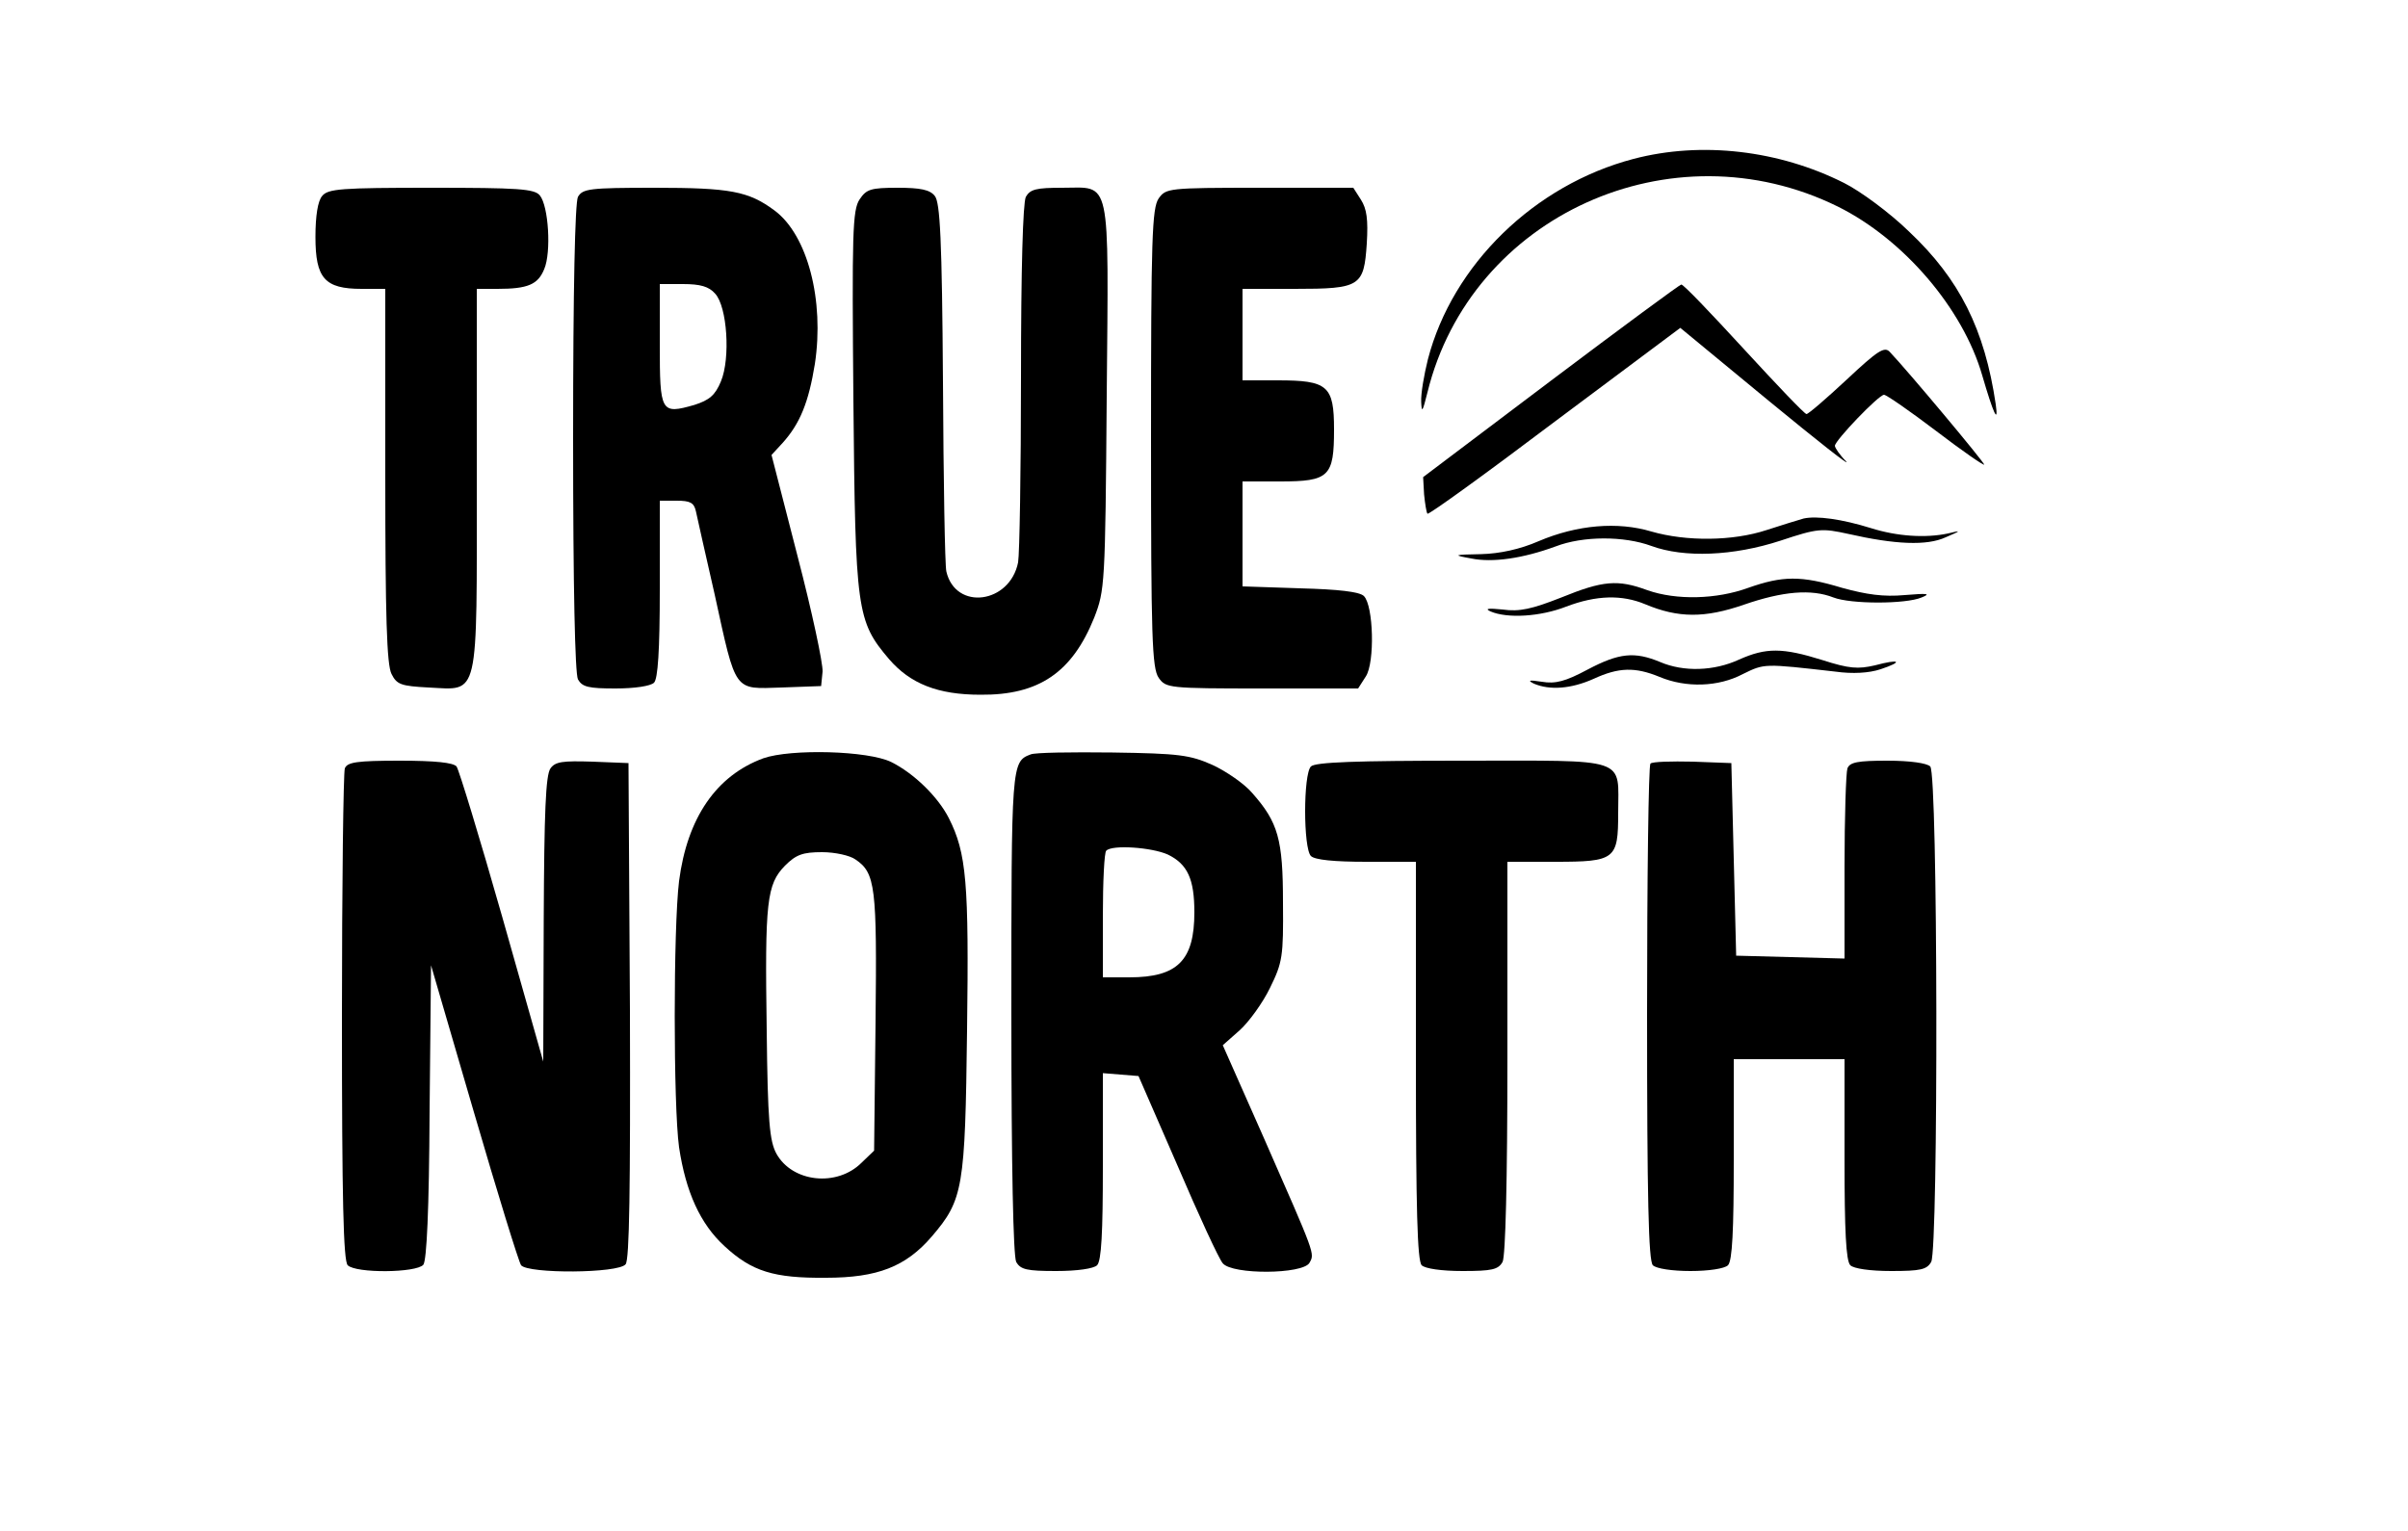 <?xml version="1.0" standalone="no"?>
<!DOCTYPE svg PUBLIC "-//W3C//DTD SVG 20010904//EN"
 "http://www.w3.org/TR/2001/REC-SVG-20010904/DTD/svg10.dtd">
<svg version="1.0" xmlns="http://www.w3.org/2000/svg"
 width="500pt" height="318pt" viewBox="0 0 500 318"
 preserveAspectRatio="xMidYMid meet">

<g transform="translate(0,318) scale(0.1,-0.1)"
fill="#000000" stroke="none">
<path d="M3392 2850 c-206 -54 -376 -220 -427 -416 -8 -32 -15 -72 -14 -89 1
-24 3 -20 13 20 90 367 507 556 852 386 137 -68 260 -212 300 -351 23 -79 34
-103 28 -60 -23 156 -75 260 -180 359 -40 39 -101 84 -135 101 -135 68 -296
87 -437 50z"/>
<path d="M669 2773 c-9 -10 -14 -41 -14 -85 0 -86 19 -108 96 -108 l49 0 0
-387 c0 -292 3 -394 13 -413 11 -22 20 -25 77 -28 106 -5 100 -30 100 434 l0
394 43 0 c63 0 84 9 97 41 15 35 9 131 -9 153 -11 14 -46 16 -226 16 -186 0
-214 -2 -226 -17z"/>
<path d="M1200 2771 c-6 -13 -10 -188 -10 -501 0 -313 4 -488 10 -501 9 -16
22 -19 78 -19 40 0 73 5 80 12 8 8 12 66 12 195 l0 183 35 0 c28 0 36 -4 40
-22 3 -13 20 -91 39 -173 45 -206 39 -196 139 -193 l82 3 3 30 c1 17 -22 125
-52 240 l-54 210 23 25 c36 40 54 84 67 164 20 132 -15 268 -84 319 -54 40
-92 47 -249 47 -136 0 -149 -2 -159 -19z m285 -201 c25 -27 32 -134 12 -182
-12 -29 -24 -39 -55 -49 -70 -20 -72 -16 -72 126 l0 125 48 0 c36 0 54 -5 67
-20z"/>
<path d="M1785 2766 c-15 -22 -16 -71 -13 -418 4 -438 7 -458 74 -537 44 -51
101 -74 190 -74 121 -1 190 46 236 160 22 57 23 67 26 459 4 465 10 434 -93
434 -53 0 -66 -3 -75 -19 -6 -13 -10 -149 -10 -374 0 -195 -3 -368 -6 -385
-17 -86 -130 -101 -149 -19 -3 12 -6 189 -7 393 -2 297 -6 374 -17 387 -10 13
-30 17 -77 17 -56 0 -65 -3 -79 -24z"/>
<path d="M2406 2768 c-14 -20 -16 -84 -16 -498 0 -414 2 -478 16 -498 15 -21
20 -22 214 -22 l200 0 16 25 c19 29 16 147 -4 167 -9 9 -54 14 -132 16 l-120
4 0 109 0 109 78 0 c102 0 112 10 112 108 0 91 -13 102 -117 102 l-73 0 0 95
0 95 108 0 c137 0 144 5 150 94 3 50 0 72 -12 91 l-16 25 -195 0 c-189 0 -194
-1 -209 -22z"/>
<path d="M3220 2389 l-265 -200 2 -36 c2 -20 5 -38 7 -40 2 -3 121 83 264 191
l261 195 183 -151 c101 -83 173 -140 161 -126 -13 13 -23 28 -23 32 0 11 91
106 102 106 5 0 54 -34 108 -75 55 -42 100 -73 100 -70 0 5 -158 194 -196 234
-11 12 -25 3 -89 -57 -43 -40 -80 -72 -84 -72 -4 0 -62 61 -130 135 -68 74
-126 135 -130 134 -3 0 -125 -90 -271 -200z"/>
<path d="M3745 2103 c-11 -3 -46 -14 -77 -24 -70 -23 -166 -24 -239 -3 -70 21
-154 14 -234 -20 -39 -17 -81 -26 -120 -27 -58 -1 -59 -2 -20 -9 44 -9 107 0
175 25 57 22 142 22 199 1 68 -25 170 -21 268 11 78 26 86 26 141 14 97 -22
163 -25 202 -7 33 14 33 15 5 8 -47 -10 -106 -6 -160 11 -61 19 -113 26 -140
20z"/>
<path d="M3630 1959 c-66 -24 -149 -26 -209 -5 -62 23 -93 20 -179 -15 -61
-24 -87 -30 -122 -25 -30 3 -38 2 -25 -4 35 -15 103 -11 157 10 63 24 116 25
164 5 69 -29 124 -29 205 -1 81 28 140 33 186 15 36 -14 150 -14 183 0 20 8
13 9 -35 5 -44 -4 -79 1 -130 15 -86 26 -124 25 -195 0z"/>
<path d="M3611 1810 c-52 -24 -115 -26 -164 -5 -53 22 -85 19 -151 -16 -45
-24 -66 -30 -95 -25 -26 4 -30 3 -16 -4 33 -14 77 -11 124 10 52 24 86 25 137
4 55 -23 122 -21 173 6 45 22 43 22 192 5 36 -5 70 -3 94 5 48 16 40 22 -12 8
-35 -8 -53 -7 -109 11 -83 26 -117 26 -173 1z"/>
<path d="M1585 1605 c-98 -36 -158 -124 -175 -255 -12 -98 -12 -466 0 -553 14
-93 44 -159 94 -205 57 -53 103 -67 211 -66 107 0 166 23 220 86 65 76 69 100
73 428 4 307 -1 368 -38 441 -23 45 -73 93 -119 116 -48 24 -209 28 -266 8z
m191 -210 c42 -28 45 -57 42 -338 l-3 -267 -26 -25 c-51 -51 -144 -41 -177 19
-14 26 -18 67 -20 256 -4 268 0 303 38 342 23 23 37 28 77 28 27 0 58 -7 69
-15z"/>
<path d="M2140 1613 c-40 -15 -40 -20 -40 -536 0 -324 4 -505 10 -518 9 -16
22 -19 83 -19 44 0 78 5 85 12 9 9 12 68 12 206 l0 193 37 -3 37 -3 81 -186
c44 -103 86 -194 94 -203 20 -24 166 -23 180 1 11 20 13 14 -95 260 l-85 192
35 31 c19 17 48 57 63 88 26 53 28 65 27 177 0 132 -10 167 -64 228 -16 19
-54 45 -82 58 -47 21 -70 24 -208 26 -85 1 -162 0 -170 -4z m285 -208 c41 -20
55 -51 55 -120 0 -100 -35 -135 -135 -135 l-55 0 0 128 c0 71 3 132 7 135 12
13 95 7 128 -8z"/>
<path d="M716 1584 c-3 -9 -6 -242 -6 -518 0 -377 3 -505 12 -514 17 -17 142
-16 157 1 7 9 12 114 13 318 l3 304 89 -305 c49 -168 93 -311 98 -318 15 -18
202 -17 217 2 8 9 10 156 9 527 l-3 514 -75 3 c-62 2 -77 0 -87 -14 -10 -14
-13 -91 -14 -313 l-1 -296 -85 300 c-47 165 -90 306 -95 313 -7 8 -44 12 -118
12 -89 0 -109 -3 -114 -16z"/>
<path d="M2722 1588 c-16 -16 -16 -170 0 -186 8 -8 48 -12 115 -12 l103 0 0
-413 c0 -308 3 -416 12 -425 7 -7 41 -12 85 -12 61 0 74 3 83 19 6 13 10 165
10 425 l0 406 99 0 c125 0 131 5 131 101 0 118 26 109 -323 109 -222 0 -306
-3 -315 -12z"/>
<path d="M3427 1594 c-4 -4 -7 -237 -7 -519 0 -384 3 -514 12 -523 7 -7 40
-12 78 -12 38 0 71 5 78 12 9 9 12 72 12 220 l0 208 115 0 115 0 0 -208 c0
-148 3 -211 12 -220 7 -7 41 -12 85 -12 61 0 74 3 83 19 15 30 14 1013 -2
1029 -7 7 -42 12 -89 12 -61 0 -78 -3 -83 -16 -3 -9 -6 -101 -6 -205 l0 -190
-112 3 -113 3 -5 200 -5 200 -80 3 c-45 1 -84 0 -88 -4z"/>
</g>
</svg>

